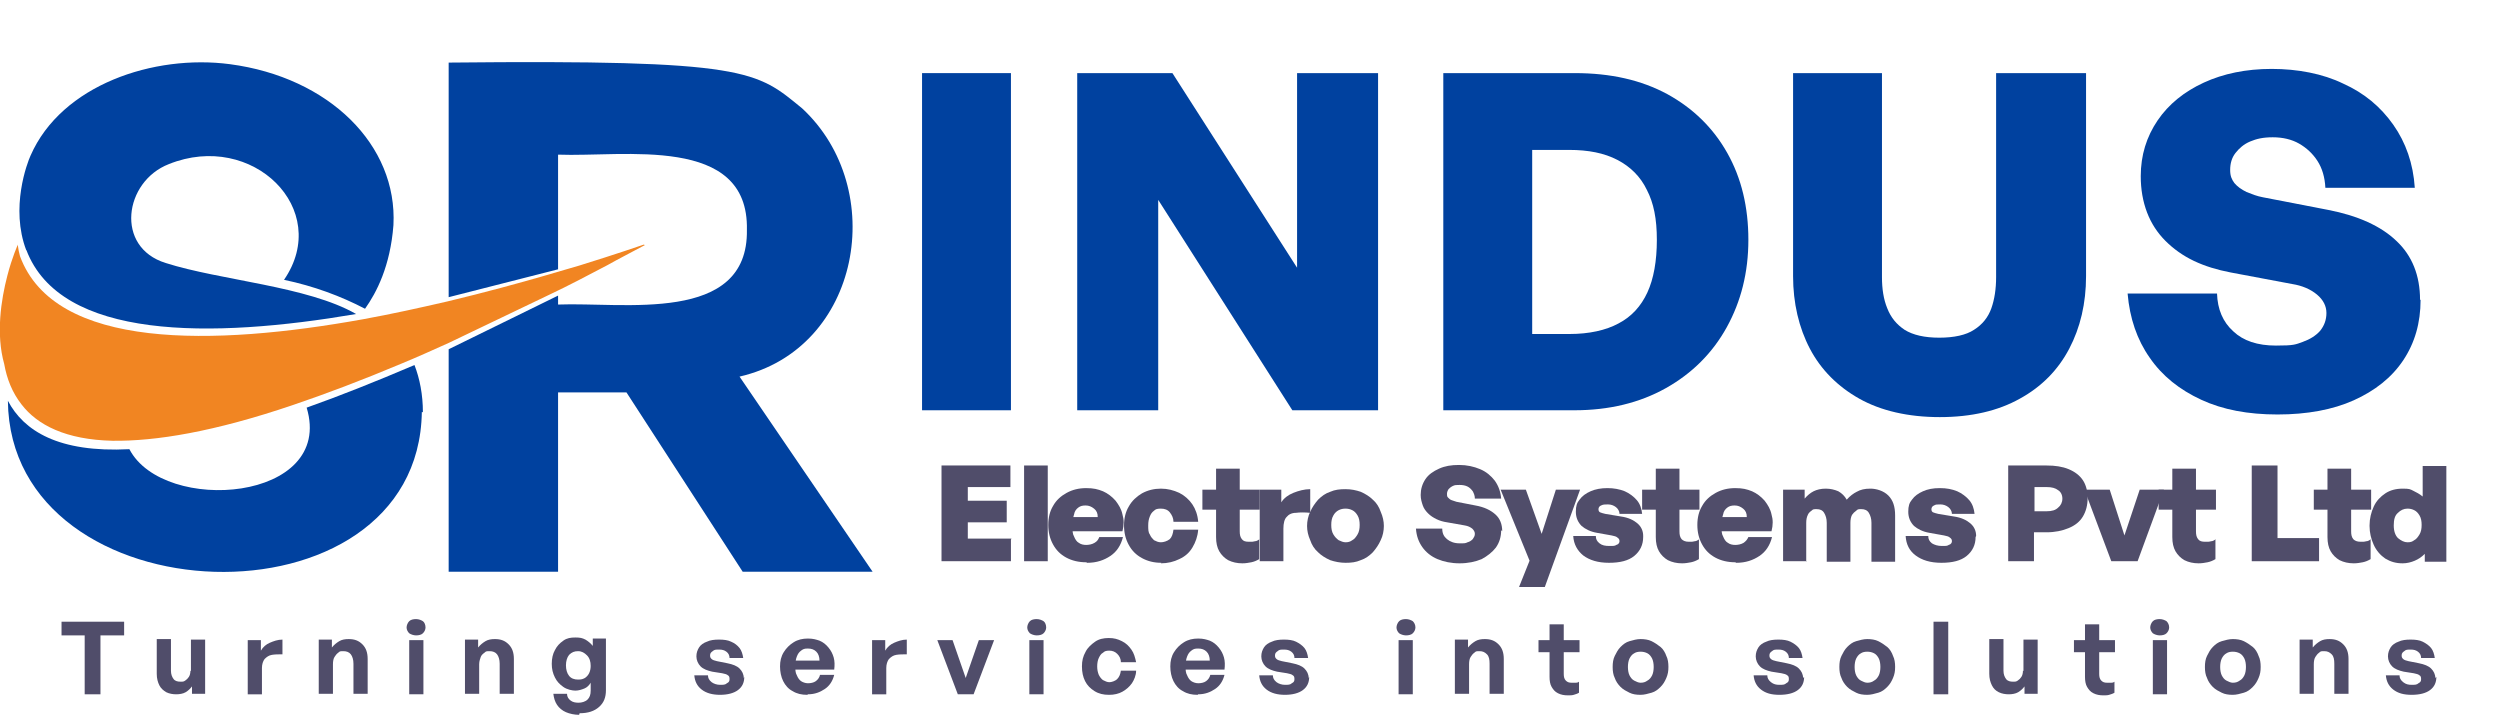 <?xml version="1.0" encoding="UTF-8"?>
<svg id="Layer_2" xmlns="http://www.w3.org/2000/svg" version="1.1" viewBox="0 0 475.3 135.9">
  <!-- Generator: Adobe Illustrator 30.0.0, SVG Export Plug-In . SVG Version: 2.1.1 Build 123)  -->
  <defs>
    <style>
      .st0 {
        fill: #00419f;
      }

      .st1 {
        fill: #504d6a;
      }

      .st2 {
        isolation: isolate;
      }

      .st3 {
        fill: #f18522;
      }
    </style>
  </defs>
  <g class="st2">
    <path class="st1" d="M192.2,102.6v4.1h-13.2v-18.2h13.1v4.1h-8.1v2.6h7.4v4.1h-7.4v3.1h8.3Z"/>
    <path class="st1" d="M199.2,106.7h-4.5v-18.2h4.5v18.2Z"/>
  </g>
  <g class="st2">
    <path class="st1" d="M206.5,106.9c-1.4,0-2.7-.3-3.8-.9-1.1-.6-1.9-1.4-2.5-2.5-.6-1.1-.9-2.3-.9-3.7s.3-2.6.9-3.6c.6-1.1,1.5-1.9,2.6-2.5,1.1-.6,2.3-.9,3.7-.9s2.2.2,3.2.6c.9.4,1.7,1,2.4,1.8.6.8,1.1,1.6,1.3,2.6.3,1,.3,2,0,3.2h-11.4v-2.7h6.7c0-.7-.2-1.2-.7-1.6s-1-.6-1.6-.6-1,.1-1.4.4c-.4.3-.7.7-.8,1.3-.2.6-.3,1.3-.3,2.2s0,1.5.3,2c.2.5.5,1,.9,1.2.4.3.9.4,1.4.4s1.1-.1,1.6-.4.7-.6.9-1.1h4.5c-.4,1.6-1.2,2.8-2.4,3.6-1.2.8-2.6,1.3-4.4,1.3Z"/>
  </g>
  <g class="st2">
    <path class="st1" d="M220.8,107c-1.4,0-2.6-.3-3.7-.9-1.1-.6-1.9-1.4-2.5-2.5-.6-1.1-.9-2.3-.9-3.7s.3-2.6.9-3.6c.6-1.1,1.5-1.9,2.5-2.5,1.1-.6,2.3-.9,3.6-.9s2.4.3,3.5.8c1,.5,1.9,1.3,2.5,2.2.6.9,1,2,1.1,3.3h-4.7c0-.7-.3-1.3-.7-1.8s-1-.7-1.7-.7-1,.1-1.3.4c-.4.3-.6.6-.8,1.1s-.3,1-.3,1.7,0,1.3.3,1.7c.2.5.5.8.8,1.1.4.2.8.4,1.3.4s1.2-.2,1.7-.6c.4-.4.6-1,.7-1.8h4.7c-.1,1.3-.5,2.4-1.1,3.4s-1.4,1.7-2.5,2.2c-1,.5-2.2.8-3.5.8Z"/>
    <path class="st1" d="M239.4,102.5v3.8c-.5.3-1,.5-1.5.6-.5.1-1.1.2-1.7.2-1,0-1.9-.2-2.7-.6-.7-.4-1.3-1-1.7-1.7-.4-.7-.6-1.6-.6-2.7v-5.2h-2.6v-3.8h2.6v-4h4.5v4h3.8v3.8h-3.8v4.1c0,.7.1,1.1.4,1.5s.7.5,1.4.5.7,0,1.1-.1c.3,0,.6-.2.9-.4Z"/>
  </g>
  <g class="st2">
    <path class="st1" d="M244,100.4v6.3h-4.5v-13.6h4.1v2.4c.5-.8,1.3-1.4,2.3-1.8,1-.4,2.1-.7,3.2-.7v4.5c-1-.1-2-.1-2.7,0-.8,0-1.4.3-1.8.8-.4.4-.6,1.2-.6,2.2Z"/>
  </g>
  <g class="st2">
    <path class="st1" d="M255.8,107c-1,0-2-.2-2.9-.5-.9-.4-1.7-.9-2.3-1.5-.7-.6-1.2-1.4-1.5-2.3-.4-.9-.6-1.8-.6-2.7s.2-1.9.6-2.7c.4-.9.9-1.6,1.5-2.3.7-.7,1.4-1.2,2.3-1.5.9-.4,1.8-.5,2.9-.5s2,.2,2.9.5c.9.4,1.7.9,2.3,1.5.7.6,1.2,1.4,1.5,2.3.4.9.6,1.8.6,2.7s-.2,1.9-.6,2.7c-.4.9-.9,1.6-1.5,2.3-.7.7-1.4,1.2-2.3,1.5-.9.4-1.8.5-2.9.5ZM255.8,103.1c.5,0,.9-.1,1.3-.4.4-.2.7-.6,1-1.1.3-.5.4-1.1.4-1.8s-.1-1.3-.4-1.8c-.3-.5-.6-.8-1-1-.4-.2-.8-.3-1.3-.3s-.9.1-1.3.3c-.4.2-.8.6-1,1-.3.5-.4,1.1-.4,1.8s.1,1.3.4,1.8c.3.5.6.8,1,1.1.4.2.9.4,1.3.4Z"/>
  </g>
  <g class="st2">
    <path class="st1" d="M285.4,100.8c0,1.2-.3,2.3-1,3.3-.7.9-1.6,1.6-2.7,2.2-1.2.5-2.6.8-4.2.8s-3-.3-4.2-.8-2.2-1.3-2.9-2.3c-.7-1-1.1-2.1-1.2-3.5h5c0,.9.3,1.5.9,2s1.4.8,2.4.8,1.1,0,1.5-.2c.4-.1.7-.3,1-.6.2-.3.4-.6.4-1s-.2-.7-.5-1c-.4-.3-.8-.5-1.4-.6l-3.4-.6c-.7-.1-1.4-.3-2-.6-.6-.3-1.1-.6-1.6-1.1-.4-.4-.8-.9-1-1.5-.2-.6-.4-1.2-.4-2,0-1.1.3-2.1.9-3,.6-.9,1.5-1.5,2.6-2,1.1-.5,2.3-.7,3.8-.7s2.8.3,4,.8c1.2.5,2.1,1.3,2.8,2.2.7,1,1.1,2.1,1.2,3.4h-5c0-.6-.2-1-.4-1.4-.3-.4-.6-.7-1-.9-.4-.2-.9-.3-1.5-.3s-.9,0-1.3.2-.6.4-.8.6c-.2.3-.3.6-.3.9s0,.5.2.7c.2.2.4.4.7.5.3.1.6.2.9.3l3.6.7c1.7.3,2.9.9,3.8,1.7.9.8,1.3,1.9,1.3,3.2Z"/>
  </g>
  <g class="st2">
    <path class="st1" d="M300.4,93.1l-6.7,18.5h-4.9l2-5-5.5-13.5h4.8l3,8.4,2.7-8.4h4.5Z"/>
  </g>
  <g class="st2">
    <path class="st1" d="M312.4,102.1c0,1.5-.6,2.7-1.7,3.6s-2.7,1.3-4.8,1.3-3.7-.5-4.9-1.4c-1.1-.9-1.8-2.1-1.9-3.7h4.3c0,.6.2,1,.7,1.4s1.1.5,1.9.5,1,0,1.3-.2c.4-.1.6-.4.6-.7s-.1-.5-.4-.7c-.2-.2-.6-.3-1.1-.4l-2.8-.5c-1.2-.2-2.2-.7-2.9-1.3-.7-.7-1.1-1.6-1.1-2.7s.2-1.7.7-2.3c.5-.7,1.2-1.2,2.1-1.6.9-.4,2-.6,3.2-.6s2.3.2,3.3.6c.9.4,1.7,1,2.3,1.7.6.7.9,1.6,1,2.6h-4.3c0-.5-.3-1-.7-1.3-.4-.3-.9-.5-1.5-.5s-.9,0-1.3.2c-.3.1-.5.4-.5.7s.1.5.3.6c.2.1.6.2,1,.3l3,.5c1.4.2,2.4.7,3.1,1.3.7.6,1.1,1.4,1.1,2.4Z"/>
  </g>
  <g class="st2">
    <path class="st1" d="M323,102.5v3.8c-.5.3-1,.5-1.5.6s-1.1.2-1.7.2c-1,0-1.9-.2-2.7-.6-.7-.4-1.3-1-1.7-1.7-.4-.7-.6-1.6-.6-2.7v-5.2h-2.6v-3.8h2.6v-4h4.5v4h3.8v3.8h-3.8v4.1c0,.7.1,1.1.4,1.5.3.3.7.5,1.4.5s.7,0,1.1-.1c.3,0,.6-.2.9-.4Z"/>
  </g>
  <g class="st2">
    <path class="st1" d="M329.9,106.9c-1.4,0-2.7-.3-3.8-.9-1.1-.6-1.9-1.4-2.5-2.5s-.9-2.3-.9-3.7.3-2.6.9-3.6c.6-1.1,1.5-1.9,2.6-2.5s2.3-.9,3.7-.9,2.2.2,3.2.6c.9.4,1.7,1,2.4,1.8.6.8,1.1,1.6,1.3,2.6.3,1,.3,2,0,3.2h-11.4v-2.7h6.7c0-.7-.2-1.2-.7-1.6s-1-.6-1.6-.6-1,.1-1.4.4c-.4.3-.7.7-.8,1.3-.2.6-.3,1.3-.3,2.2s0,1.5.3,2c.2.5.5,1,.9,1.2.4.3.9.4,1.4.4s1.1-.1,1.6-.4c.4-.3.7-.6.9-1.1h4.5c-.4,1.6-1.2,2.8-2.4,3.6-1.2.8-2.6,1.3-4.4,1.3Z"/>
    <path class="st1" d="M343.5,106.7h-4.5v-13.6h4.1v1.7c.5-.6,1.1-1.1,1.7-1.4s1.4-.5,2.3-.5,1.7.2,2.4.5c.7.4,1.2.9,1.6,1.6.6-.7,1.3-1.2,1.9-1.5.7-.4,1.5-.6,2.6-.6s2.5.4,3.4,1.3c.9.9,1.3,2.1,1.3,3.8v8.8h-4.5v-7.4c0-.8-.2-1.4-.5-1.9-.3-.5-.8-.7-1.4-.7s-.7,0-1,.3c-.3.2-.6.5-.8.8-.2.4-.3.9-.3,1.5v7.4h-4.5v-7.4c0-.8-.2-1.4-.5-1.9s-.8-.7-1.4-.7-.7,0-1,.3c-.3.2-.6.5-.7.8-.2.4-.3.9-.3,1.5v7.4Z"/>
    <path class="st1" d="M375.6,102.1c0,1.5-.6,2.7-1.7,3.6-1.1.9-2.7,1.3-4.8,1.3s-3.7-.5-4.9-1.4-1.8-2.1-1.9-3.7h4.3c0,.6.2,1,.7,1.4.5.3,1.1.5,1.9.5s1,0,1.3-.2c.4-.1.6-.4.6-.7s-.1-.5-.4-.7c-.2-.2-.6-.3-1.1-.4l-2.8-.5c-1.2-.2-2.2-.7-2.9-1.3-.7-.7-1.1-1.6-1.1-2.7s.2-1.7.7-2.3c.5-.7,1.2-1.2,2.1-1.6s1.9-.6,3.2-.6,2.3.2,3.3.6c.9.4,1.7,1,2.3,1.7s.9,1.6,1,2.6h-4.3c0-.5-.3-1-.7-1.3-.4-.3-.9-.5-1.5-.5s-.9,0-1.2.2c-.3.1-.5.4-.5.7s.1.5.3.6c.2.1.6.2,1,.3l3,.5c1.4.2,2.4.7,3.1,1.3.7.6,1.1,1.4,1.1,2.4Z"/>
  </g>
  <g class="st2">
    <path class="st1" d="M389.1,101.2h-2.4v5.5h-4.9v-18.2h7.3c1.6,0,3,.2,4.2.7,1.2.5,2.1,1.2,2.7,2.1.6.9.9,2.1.9,3.4s-.3,2.5-.9,3.5c-.6,1-1.5,1.7-2.7,2.2-1.2.5-2.6.8-4.2.8ZM389.1,92.6h-2.3v4.6h2.3c1,0,1.7-.2,2.2-.7.5-.4.8-1,.8-1.7s-.3-1.3-.8-1.6c-.5-.4-1.2-.6-2.2-.6Z"/>
  </g>
  <g class="st2">
    <path class="st1" d="M411.4,93.1l-5,13.6h-5l-5.1-13.6h4.8l2.8,8.7,2.9-8.7h4.5Z"/>
  </g>
  <g class="st2">
    <path class="st1" d="M421.2,102.5v3.8c-.5.3-1,.5-1.5.6-.5.1-1.1.2-1.7.2-1,0-1.9-.2-2.7-.6-.7-.4-1.3-1-1.7-1.7s-.6-1.6-.6-2.7v-5.2h-2.6v-3.8h2.6v-4h4.5v4h3.8v3.8h-3.8v4.1c0,.7.1,1.1.4,1.5s.7.5,1.4.5.7,0,1.1-.1c.3,0,.6-.2.9-.4Z"/>
  </g>
  <g class="st2">
    <path class="st1" d="M440.9,106.7h-12.8v-18.2h4.9v13.8h7.9v4.3Z"/>
  </g>
  <g class="st2">
    <path class="st1" d="M450.7,102.5v3.8c-.5.3-1,.5-1.5.6s-1.1.2-1.7.2c-1,0-1.9-.2-2.7-.6-.7-.4-1.3-1-1.7-1.7-.4-.7-.6-1.6-.6-2.7v-5.2h-2.6v-3.8h2.6v-4h4.5v4h3.8v3.8h-3.8v4.1c0,.7.1,1.1.4,1.5.3.3.7.5,1.4.5s.7,0,1.1-.1c.3,0,.6-.2.9-.4Z"/>
  </g>
  <g class="st2">
    <path class="st1" d="M450.5,99.9c0-1.3.3-2.5.8-3.6.5-1.1,1.3-1.9,2.2-2.5.9-.6,2-.9,3.3-.9s1.4.1,2,.4c.6.3,1.2.6,1.8,1.1v-5.8h4.5v18.2h-4.1v-1.5c-.6.6-1.2,1-1.9,1.3-.7.3-1.5.5-2.3.5-1.3,0-2.3-.3-3.3-.9-.9-.6-1.7-1.5-2.2-2.6-.5-1.1-.8-2.3-.8-3.6ZM455.1,99.9c0,1.1.3,1.9.8,2.4.6.5,1.2.8,1.8.8s.9-.1,1.3-.4c.4-.2.7-.6,1-1.1.3-.5.4-1.1.4-1.8s-.1-1.3-.4-1.8c-.3-.5-.6-.8-1-1-.4-.2-.8-.3-1.3-.3-.7,0-1.3.3-1.8.8-.6.5-.8,1.3-.8,2.4Z"/>
  </g>
  <path class="st1" d="M19.1,132h-3v-11.2h-4.4v-2.6h11.9v2.6h-4.5v11.2h0Z"/>
  <path class="st1" d="M36.3,127.6v-6h2.7v10.3h-2.5v-1.4c-.3.4-.7.8-1.2,1.1-.5.3-1.2.4-1.8.4s-1.3-.1-1.9-.4c-.5-.3-1-.7-1.3-1.3s-.5-1.3-.5-2.2v-6.6h2.7v6c0,.7.2,1.2.5,1.6s.8.5,1.3.5.6,0,.9-.2.5-.4.7-.7c.2-.3.3-.7.3-1.2h0Z"/>
  <path class="st1" d="M49.8,127v5h-2.7v-10.3h2.5v2c.4-.7,1-1.2,1.7-1.5s1.5-.6,2.4-.6v2.8c-.8,0-1.4,0-2,.1-.6.1-1,.4-1.4.8-.3.4-.5,1-.5,1.7h0Z"/>
  <path class="st1" d="M63.3,126.3v5.6h-2.7v-10.3h2.5v1.5c.4-.5.9-.9,1.4-1.2s1.1-.4,1.8-.4c1.1,0,1.9.3,2.6,1,.7.7,1,1.6,1,2.8v6.6h-2.7v-5.7c0-.8-.2-1.4-.5-1.8s-.8-.6-1.4-.6-.7,0-1,.3c-.3.2-.5.5-.7.8s-.3.8-.3,1.4h0Z"/>
  <path class="st1" d="M80.9,119.3c0,.4-.2.8-.5,1.1-.3.3-.8.4-1.3.4s-1-.2-1.3-.4c-.3-.3-.5-.7-.5-1.1s.2-.9.5-1.2.8-.4,1.3-.4,1,.2,1.3.4.5.7.5,1.2ZM80.5,132h-2.7v-10.3h2.7v10.3Z"/>
  <path class="st1" d="M91.1,126.3v5.6h-2.7v-10.3h2.5v1.5c.4-.5.9-.9,1.4-1.2s1.1-.4,1.8-.4c1.1,0,1.9.3,2.6,1,.7.7,1,1.6,1,2.8v6.6h-2.7v-5.7c0-.8-.2-1.4-.5-1.8s-.8-.6-1.4-.6-.7,0-1,.3c-.3.2-.6.5-.7.8s-.3.8-.3,1.4h0Z"/>
  <path class="st1" d="M110.1,135.9c-.9,0-1.8-.2-2.5-.5s-1.3-.8-1.7-1.4c-.4-.6-.6-1.3-.7-2.1h2.6c0,.6.3,1,.7,1.3s.9.4,1.5.4,1.3-.2,1.7-.6.6-.9.6-1.7v-1.5c-.3.5-.7.9-1.2,1.1s-1.1.4-1.7.4-1.6-.2-2.3-.7-1.2-1-1.6-1.8-.6-1.6-.6-2.6.2-1.9.6-2.6c.4-.8.9-1.3,1.6-1.8s1.4-.6,2.3-.6,1.3.1,1.9.4c.5.3,1,.7,1.4,1.2v-1.4h2.5v9.8c0,1.4-.4,2.4-1.3,3.2s-2.1,1.2-3.7,1.2h0ZM107.6,126.5c0,.8.2,1.5.6,2s1,.7,1.7.7.9-.1,1.3-.3c.3-.2.6-.5.8-.9.2-.4.3-.9.3-1.4,0-.8-.2-1.5-.7-2s-1-.8-1.7-.8-1.2.2-1.7.7c-.4.5-.6,1.2-.6,2h0Z"/>
  <path class="st1" d="M141.5,128.7c0,1.1-.4,1.9-1.2,2.5-.8.6-2,.9-3.4.9s-2.6-.3-3.5-1-1.3-1.6-1.4-2.7h2.6c0,.5.2.9.7,1.3.4.3,1,.5,1.6.5s1,0,1.3-.3c.4-.2.5-.4.5-.8s-.1-.6-.3-.7c-.2-.2-.6-.3-1.1-.4l-1.9-.3c-.9-.2-1.7-.5-2.2-1-.5-.5-.8-1.2-.8-1.9s.2-1.2.5-1.7.9-.9,1.5-1.1c.6-.3,1.4-.4,2.3-.4s1.7.1,2.3.4c.7.3,1.2.7,1.6,1.2s.6,1.2.7,1.9h-2.6c0-.5-.2-.9-.6-1.2s-.8-.4-1.4-.4-.9,0-1.2.3c-.3.2-.5.4-.5.8s.1.5.3.7.6.3,1,.4l2,.4c1,.2,1.8.5,2.3,1,.5.5.8,1.1.8,1.8h0Z"/>
  <path class="st1" d="M153.5,132.1c-1.1,0-2-.2-2.8-.7-.8-.4-1.4-1.1-1.8-1.9s-.6-1.8-.6-2.8.2-1.9.7-2.7,1.1-1.4,1.9-1.9,1.7-.7,2.7-.7,1.6.2,2.2.4c.7.3,1.2.7,1.7,1.3.5.6.8,1.2,1,1.9.2.7.2,1.5.1,2.3h-8.6v-1.7h5.8c0-.7-.2-1.3-.6-1.7s-.9-.6-1.6-.6-.9.1-1.3.4c-.4.3-.6.6-.8,1.1s-.3,1.1-.3,1.8,0,1.3.3,1.8c.2.5.5.9.8,1.1s.8.4,1.3.4,1.1-.1,1.5-.4c.4-.3.7-.7.8-1.2h2.7c-.3,1.2-.9,2.1-1.8,2.7s-1.9,1-3.2,1h0Z"/>
  <path class="st1" d="M168.5,127v5h-2.7v-10.3h2.5v2c.4-.7,1-1.2,1.7-1.5s1.5-.6,2.4-.6v2.8c-.8,0-1.4,0-2,.1-.6.1-1,.4-1.4.8-.3.4-.5,1-.5,1.7h0Z"/>
  <path class="st1" d="M189,121.7l-3.9,10.3h-3l-3.9-10.3h2.9l2.5,7.2,2.5-7.2h2.8Z"/>
  <path class="st1" d="M198.9,119.3c0,.4-.2.8-.5,1.1-.3.3-.8.4-1.3.4s-1-.2-1.3-.4c-.3-.3-.5-.7-.5-1.1s.2-.9.5-1.2.8-.4,1.3-.4,1,.2,1.3.4.5.7.5,1.2ZM198.4,132h-2.7v-10.3h2.7v10.3Z"/>
  <path class="st1" d="M210.8,132.1c-1,0-1.9-.2-2.7-.7s-1.4-1.1-1.8-1.9c-.4-.8-.6-1.7-.6-2.8s.2-1.9.7-2.8c.4-.8,1.1-1.4,1.8-1.9s1.6-.7,2.6-.7,1.7.2,2.5.6,1.3.9,1.8,1.6c.5.7.7,1.5.9,2.4h-2.9c0-.7-.3-1.2-.7-1.6s-.9-.6-1.5-.6-.9.1-1.2.4c-.4.2-.6.6-.8,1-.2.4-.3,1-.3,1.6s.1,1.1.3,1.6c.2.4.5.8.8,1,.4.2.8.4,1.2.4s1.1-.2,1.5-.6c.4-.4.6-.9.7-1.6h2.9c0,.9-.4,1.8-.8,2.4-.5.7-1.1,1.2-1.8,1.6s-1.6.6-2.5.6h0Z"/>
  <path class="st1" d="M227.7,132.1c-1.1,0-2-.2-2.8-.7-.8-.4-1.4-1.1-1.8-1.9s-.6-1.8-.6-2.8.2-1.9.7-2.7,1.1-1.4,1.9-1.9,1.7-.7,2.7-.7,1.6.2,2.2.4c.7.3,1.2.7,1.7,1.3.5.6.8,1.2,1,1.9.2.7.2,1.5.1,2.3h-8.6v-1.7h5.8c0-.7-.2-1.3-.6-1.7s-.9-.6-1.6-.6-.9.1-1.3.4c-.4.3-.6.6-.8,1.1s-.3,1.1-.3,1.8,0,1.3.3,1.8c.2.5.5.9.8,1.1s.8.4,1.3.4,1.1-.1,1.5-.4c.4-.3.7-.7.8-1.2h2.7c-.3,1.2-.9,2.1-1.8,2.7s-1.9,1-3.2,1h0Z"/>
  <path class="st1" d="M248.9,128.7c0,1.1-.4,1.9-1.2,2.5-.8.6-2,.9-3.4.9s-2.6-.3-3.5-1-1.3-1.6-1.4-2.7h2.6c0,.5.2.9.7,1.3.4.3,1,.5,1.6.5s1,0,1.3-.3c.4-.2.5-.4.5-.8s-.1-.6-.3-.7c-.2-.2-.6-.3-1.1-.4l-1.9-.3c-.9-.2-1.7-.5-2.2-1-.5-.5-.8-1.2-.8-1.9s.2-1.2.5-1.7.9-.9,1.5-1.1c.6-.3,1.4-.4,2.3-.4s1.7.1,2.3.4,1.2.7,1.6,1.2.6,1.2.7,1.9h-2.6c0-.5-.2-.9-.6-1.2s-.8-.4-1.4-.4-.9,0-1.2.3c-.3.2-.5.4-.5.8s.1.5.3.7.6.3,1,.4l2,.4c1,.2,1.8.5,2.3,1,.5.5.8,1.1.8,1.8h0Z"/>
  <path class="st1" d="M269.1,119.3c0,.4-.2.8-.5,1.1-.3.3-.8.4-1.3.4s-1-.2-1.3-.4c-.3-.3-.5-.7-.5-1.1s.2-.9.5-1.2c.3-.3.8-.4,1.3-.4s1,.2,1.3.4c.3.3.5.7.5,1.2ZM268.6,132h-2.7v-10.3h2.7v10.3Z"/>
  <path class="st1" d="M279.3,126.3v5.6h-2.7v-10.3h2.5v1.5c.4-.5.9-.9,1.4-1.2s1.1-.4,1.8-.4c1.1,0,1.9.3,2.6,1,.7.7,1,1.6,1,2.8v6.6h-2.7v-5.7c0-.8-.1-1.4-.5-1.8s-.8-.6-1.4-.6-.7,0-1,.3c-.3.2-.5.5-.7.8s-.3.8-.3,1.4h0Z"/>
  <path class="st1" d="M300.2,129.4v2.3c-.3.2-.7.3-1,.4s-.7.1-1.1.1c-.7,0-1.3-.1-1.9-.4s-.9-.7-1.2-1.2c-.3-.5-.4-1.2-.4-1.9v-4.7h-2.1v-2.3h2.1v-3h2.7v3h3v2.3h-3v4.1c0,.6.1,1,.4,1.3s.6.4,1.1.4.5,0,.8,0,.5-.1.6-.2h0Z"/>
  <path class="st1" d="M311.9,132.1c-.8,0-1.5-.1-2.1-.4s-1.2-.6-1.7-1.1-.9-1.1-1.1-1.7c-.3-.6-.4-1.3-.4-2.1s.1-1.5.4-2.1.6-1.2,1.1-1.7c.5-.5,1-.9,1.7-1.1s1.4-.4,2.1-.4,1.5.1,2.1.4c.6.3,1.2.7,1.7,1.1s.9,1.1,1.1,1.7c.3.6.4,1.3.4,2.1s-.1,1.4-.4,2.1-.6,1.2-1.1,1.7c-.5.5-1,.9-1.7,1.1s-1.4.4-2.1.4ZM311.9,129.8c.5,0,.9-.1,1.3-.4.4-.2.7-.6.9-1,.2-.4.3-1,.3-1.6s-.1-1.2-.3-1.6c-.2-.4-.5-.8-.9-1s-.8-.3-1.3-.3-.9.1-1.2.3c-.4.2-.7.6-.9,1-.2.4-.3,1-.3,1.6s.1,1.2.3,1.6.5.8.9,1c.4.2.8.4,1.2.4Z"/>
  <path class="st1" d="M343,128.7c0,1.1-.4,1.9-1.2,2.5-.8.6-2,.9-3.5.9s-2.6-.3-3.5-1-1.3-1.6-1.4-2.7h2.6c0,.5.2.9.7,1.3s1,.5,1.6.5,1,0,1.3-.3c.4-.2.5-.4.5-.8s-.1-.6-.3-.7c-.2-.2-.6-.3-1.1-.4l-1.9-.3c-.9-.2-1.7-.5-2.2-1-.5-.5-.8-1.2-.8-1.9s.2-1.2.5-1.7.9-.9,1.5-1.1c.6-.3,1.4-.4,2.3-.4s1.7.1,2.3.4,1.2.7,1.6,1.2.6,1.2.7,1.9h-2.6c0-.5-.2-.9-.6-1.2s-.8-.4-1.4-.4-.9,0-1.2.3c-.3.2-.5.4-.5.8s.1.5.3.7c.2.2.6.3,1,.4l2,.4c1,.2,1.8.5,2.3,1,.5.5.8,1.1.8,1.8h0Z"/>
  <path class="st1" d="M355,132.1c-.8,0-1.5-.1-2.1-.4s-1.2-.6-1.7-1.1-.9-1.1-1.1-1.7c-.3-.6-.4-1.3-.4-2.1s.1-1.5.4-2.1.6-1.2,1.1-1.7c.5-.5,1-.9,1.7-1.1s1.4-.4,2.1-.4,1.5.1,2.1.4c.6.3,1.2.7,1.7,1.1s.9,1.1,1.1,1.7c.3.6.4,1.3.4,2.1s-.1,1.4-.4,2.1-.6,1.2-1.1,1.7c-.5.5-1,.9-1.7,1.1s-1.4.4-2.1.4ZM355,129.8c.5,0,.9-.1,1.3-.4.4-.2.7-.6.9-1,.2-.4.3-1,.3-1.6s-.1-1.2-.3-1.6c-.2-.4-.5-.8-.9-1s-.8-.3-1.3-.3-.9.1-1.2.3c-.4.2-.7.6-.9,1-.2.4-.3,1-.3,1.6s.1,1.2.3,1.6.5.8.9,1c.4.2.8.4,1.2.4Z"/>
  <path class="st1" d="M370.4,132h-2.8v-13.8h2.8v13.8Z"/>
  <path class="st1" d="M384.7,127.6v-6h2.7v10.3h-2.5v-1.4c-.3.4-.7.8-1.2,1.1s-1.2.4-1.8.4-1.3-.1-1.9-.4-1-.7-1.3-1.3-.5-1.3-.5-2.2v-6.6h2.7v6c0,.7.2,1.2.5,1.6s.8.5,1.3.5.6,0,.9-.2.5-.4.7-.7c.2-.3.3-.7.3-1.2h0Z"/>
  <path class="st1" d="M402,129.4v2.3c-.3.2-.7.3-1,.4s-.7.1-1.1.1c-.7,0-1.3-.1-1.9-.4s-.9-.7-1.2-1.2c-.3-.5-.4-1.2-.4-1.9v-4.7h-2.1v-2.3h2.1v-3h2.7v3h3v2.3h-3v4.1c0,.6.1,1,.4,1.3s.6.4,1.1.4.5,0,.8,0,.5-.1.6-.2h0Z"/>
  <path class="st1" d="M412.4,119.3c0,.4-.2.8-.5,1.1-.3.3-.8.4-1.3.4s-1-.2-1.3-.4c-.3-.3-.5-.7-.5-1.1s.2-.9.5-1.2c.3-.3.8-.4,1.3-.4s1,.2,1.3.4c.3.3.5.7.5,1.2ZM412,132h-2.7v-10.3h2.7v10.3Z"/>
  <path class="st1" d="M424.5,132.1c-.8,0-1.5-.1-2.1-.4s-1.2-.6-1.7-1.1-.9-1.1-1.1-1.7c-.3-.6-.4-1.3-.4-2.1s.1-1.5.4-2.1.6-1.2,1.1-1.7c.5-.5,1-.9,1.7-1.1s1.4-.4,2.1-.4,1.5.1,2.1.4c.6.3,1.2.7,1.7,1.1s.9,1.1,1.1,1.7c.3.6.4,1.3.4,2.1s-.1,1.4-.4,2.1-.6,1.2-1.1,1.7c-.5.5-1,.9-1.7,1.1s-1.4.4-2.1.4ZM424.5,129.8c.5,0,.9-.1,1.3-.4.4-.2.7-.6.9-1,.2-.4.3-1,.3-1.6s-.1-1.2-.3-1.6c-.2-.4-.5-.8-.9-1s-.8-.3-1.3-.3-.9.1-1.2.3c-.4.2-.7.6-.9,1-.2.4-.3,1-.3,1.6s.1,1.2.3,1.6.5.8.9,1c.4.2.8.4,1.2.4Z"/>
  <path class="st1" d="M439.9,126.3v5.6h-2.7v-10.3h2.5v1.5c.4-.5.9-.9,1.4-1.2s1.1-.4,1.8-.4c1.1,0,1.9.3,2.6,1,.7.7,1,1.6,1,2.8v6.6h-2.7v-5.7c0-.8-.1-1.4-.5-1.8s-.8-.6-1.4-.6-.7,0-1,.3c-.3.2-.5.5-.7.8s-.3.8-.3,1.4h0Z"/>
  <path class="st1" d="M463.2,128.7c0,1.1-.4,1.9-1.2,2.5-.8.6-2,.9-3.5.9s-2.6-.3-3.5-1-1.3-1.6-1.4-2.7h2.6c0,.5.2.9.7,1.3s1,.5,1.6.5,1,0,1.3-.3c.4-.2.5-.4.5-.8s-.1-.6-.3-.7c-.2-.2-.6-.3-1.1-.4l-1.9-.3c-.9-.2-1.7-.5-2.2-1-.5-.5-.8-1.2-.8-1.9s.2-1.2.5-1.7.9-.9,1.5-1.1c.6-.3,1.4-.4,2.3-.4s1.7.1,2.3.4,1.2.7,1.6,1.2.6,1.2.7,1.9h-2.6c0-.5-.2-.9-.6-1.2s-.8-.4-1.4-.4-.9,0-1.2.3c-.3.2-.5.4-.5.8s.1.5.3.7c.2.2.6.3,1,.4l2,.4c1,.2,1.8.5,2.3,1,.5.5.8,1.1.8,1.8h0Z"/>
  <g class="st2">
    <path class="st0" d="M192.2,78h-16.9V13.9h16.9v64.1Z"/>
    <path class="st0" d="M245.7,78l-25.5-40v40h-15.4V13.9h18.1l23.7,37V13.9h15.4v64.1h-16.2Z"/>
    <path class="st0" d="M299.4,78h-25V13.9h25c6.8,0,12.6,1.3,17.6,4,4.9,2.7,8.7,6.4,11.4,11.2,2.7,4.8,4,10.3,4,16.5s-1.4,11.7-4.1,16.6c-2.7,4.9-6.6,8.8-11.6,11.6-5,2.8-10.8,4.2-17.4,4.2ZM291.3,28.5v35h7.1c3.7,0,6.9-.7,9.3-2,2.5-1.3,4.3-3.3,5.5-5.9,1.2-2.6,1.8-6,1.8-10s-.6-7-1.9-9.5c-1.2-2.5-3.1-4.4-5.6-5.7-2.5-1.3-5.5-1.9-9.2-1.9h-7.1Z"/>
    <path class="st0" d="M396.6,13.9v38.6c0,5.2-1.1,9.8-3.2,13.8-2.1,4-5.2,7.2-9.4,9.5-4.1,2.3-9.2,3.5-15.2,3.5s-11.2-1.2-15.3-3.5c-4.1-2.3-7.3-5.5-9.4-9.5-2.1-4-3.2-8.7-3.2-13.8V13.9h16.9v38.8c0,2.2.3,4.2,1,5.9.7,1.8,1.8,3.1,3.3,4.1,1.6,1,3.8,1.5,6.6,1.5s5.1-.5,6.6-1.5c1.6-1,2.7-2.4,3.3-4.1s.9-3.7.9-5.9V13.9h16.9Z"/>
    <path class="st0" d="M460.2,57c0,4.4-1.1,8.2-3.3,11.5-2.2,3.3-5.4,5.8-9.4,7.6-4,1.8-8.9,2.7-14.5,2.7s-10.4-.9-14.5-2.8c-4.1-1.9-7.4-4.5-9.8-8-2.4-3.4-3.8-7.5-4.2-12.2h17c.1,3,1.1,5.4,3.1,7.2,1.9,1.8,4.6,2.7,8.1,2.7s3.7-.2,5.1-.7c1.4-.5,2.5-1.2,3.3-2.1.8-1,1.2-2.1,1.2-3.4s-.6-2.5-1.8-3.5c-1.2-1-2.8-1.7-4.7-2l-11.7-2.2c-2.6-.5-4.9-1.2-7-2.2-2.1-1-3.9-2.3-5.4-3.8-1.5-1.5-2.7-3.3-3.5-5.4s-1.2-4.4-1.2-6.9c0-4,1.1-7.5,3.2-10.6,2.1-3.1,5.1-5.5,8.8-7.2,3.7-1.7,8-2.6,12.9-2.6s9.7.9,13.6,2.8c4,1.8,7.1,4.4,9.5,7.8,2.4,3.4,3.8,7.4,4.1,12h-17c-.1-2-.6-3.7-1.5-5.1s-2.1-2.5-3.5-3.3c-1.4-.8-3.1-1.2-5-1.2s-3.1.3-4.3.8c-1.2.5-2.1,1.3-2.8,2.2-.7.9-1,2-1,3.2s.3,1.8.8,2.5c.6.7,1.3,1.2,2.3,1.7,1,.4,2,.8,3.1,1l12.4,2.4c5.7,1.1,10.1,3.1,13,5.9,3,2.8,4.5,6.6,4.5,11.2Z"/>
  </g>
  <g>
    <path class="st0" d="M5,47.6c-3.1-8.1.2-16.7.8-18,5.9-13.5,23.5-19.3,37.9-17.4,18.9,2.5,31.9,15.4,31.1,30.6-.6,7.8-3.2,12.8-5.4,15.9-4.6-2.4-9.7-4.3-15.4-5.5,9.2-13.4-6-28.4-21.9-22-8.5,3.3-10.3,15.8-.6,18.8,10.3,3.3,27,4.4,36.2,9.7-27.5,4.7-56.2,5-62.7-12.2h0Z"/>
    <path class="st0" d="M80.2,78.3c-.6,42.2-78.3,39.6-78.7-2.1,3,5.7,9.6,9.9,23.1,9.2,6.5,12.5,39.1,10,33.7-7.9,6.2-2.2,13-4.9,20.5-8.1,1,2.6,1.6,5.6,1.6,9h0Z"/>
    <path class="st0" d="M140.6,71.6c23.1-5.3,28.4-35.7,11.9-51-8.7-7.1-10.1-9.3-67.2-8.7v44.6l20.8-5.3v-21.8c12.4.5,36.3-3.9,35.9,14.3.3,18-23.6,13.7-35.9,14.2v-1.7s-20.8,10.2-20.8,10.2v42.3h20.8v-34.1h13l22.1,34.1h24.7s-25.3-37.1-25.3-37.1Z"/>
    <path class="st3" d="M122.6,46.6c-2.4,1.3-4.8,2.5-7.1,3.8h0c-3.8,2-7.4,3.9-11,5.6l-19.2,9.2c-3.1,1.4-6,2.7-8.9,3.9-7.6,3.2-14.5,5.8-20.7,7.9-15,5.1-26.1,6.9-34.3,6.8-8.9-.2-14.3-3-17.3-6.9-1.8-2.3-2.8-4.9-3.3-7.7-1.6-5.7-.6-12.2.6-16.8.9-3.5,2-5.9,2-5.9,0,0,0,.2,0,.2.1.7.2,1.3.4,2h0c6.6,17.9,36.9,17.1,65.2,12,5.5-1,10.9-2.2,16.1-3.4,7.1-1.7,13.7-3.5,19.2-5.1,2.1-.6,4-1.2,5.8-1.7,7.1-2.2,11.7-3.8,12.3-4h0Z"/>
  </g>
</svg>